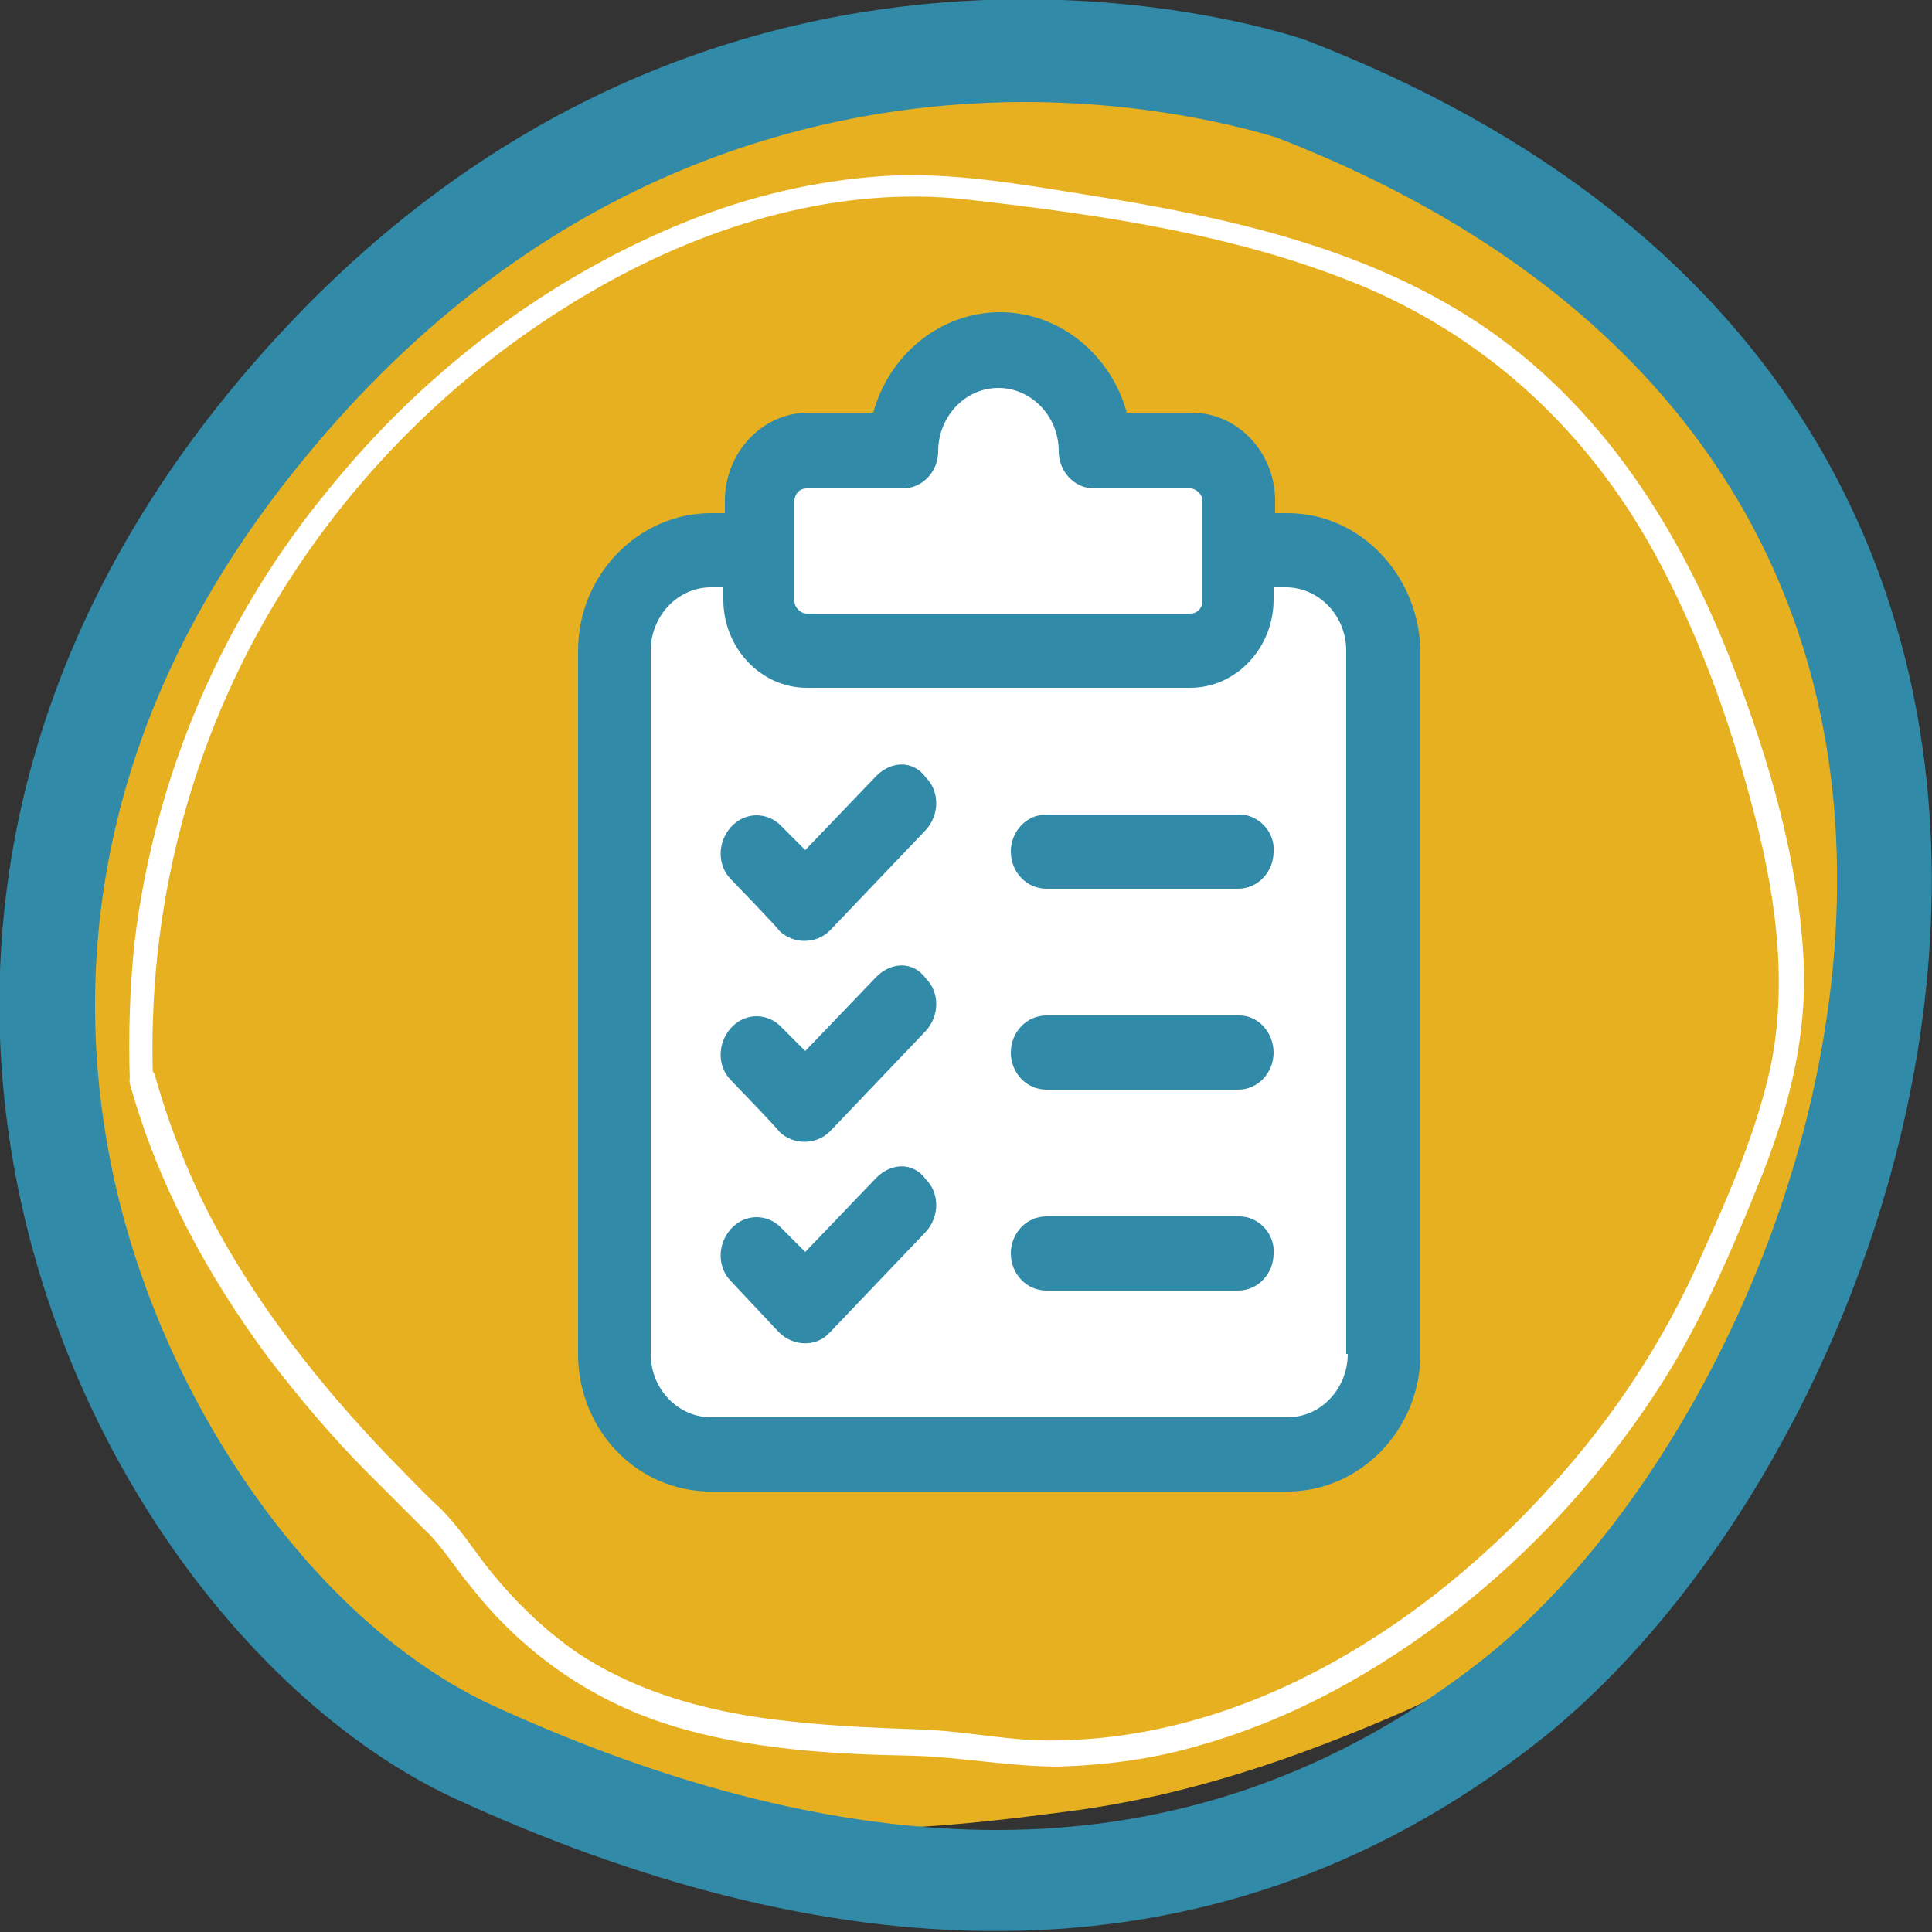<svg xmlns="http://www.w3.org/2000/svg" xmlns:xlink="http://www.w3.org/1999/xlink" x="0px" y="0px" viewBox="0 0 125 125" style="enable-background:new 0 0 125 125;" xml:space="preserve"><rect x="0" y="0" width="125" height="125" fill="#333333" stroke="none"/><style type="text/css">	.st0{fill:#E6B021;}	.st1{fill:#FFFFFF;}	.st2{fill:#9BCADE;}	.st3{fill:#318AA7;}	.st4{fill:none;stroke:#318AA7;stroke-width:5;stroke-miterlimit:10;}	.st5{fill:none;stroke:#318AA7;stroke-width:5;stroke-linecap:round;stroke-miterlimit:10;}	.st6{fill:#FFFFFF;stroke:#318AA7;stroke-width:5;stroke-miterlimit:10;}	.st7{fill:none;stroke:#318AA7;stroke-width:4;stroke-miterlimit:10;}	.st8{fill:none;stroke:#318AA7;stroke-width:5;stroke-linecap:round;stroke-linejoin:round;stroke-miterlimit:10;}	.st9{fill:none;stroke:#FFFFFF;stroke-width:5;stroke-linecap:round;stroke-linejoin:round;}	.st10{fill:none;stroke:#FFFFFF;stroke-width:5;stroke-linecap:round;stroke-linejoin:round;stroke-dasharray:6.99,6.99;}	.st11{fill:none;stroke:#FFFFFF;stroke-width:5;stroke-linecap:round;stroke-linejoin:round;stroke-dasharray:8.617,8.617;}	.st12{fill:none;stroke:#318AA7;stroke-width:5;stroke-linecap:round;stroke-linejoin:round;}	.st13{fill:none;stroke:#318AA7;stroke-width:5;stroke-linecap:round;stroke-linejoin:round;stroke-dasharray:6.99,6.99;}	.st14{fill:none;stroke:#318AA7;stroke-width:5;stroke-linecap:round;stroke-linejoin:round;stroke-dasharray:8.617,8.617;}	.st15{fill:#556C31;}	.st16{fill:#3589A5;}	.st17{fill:#E6B022;}	.st18{fill:#1D3957;}</style><g id="Colours">	<g>		<path class="st0" d="M118.6,48.4c0.3-0.9,0.3-1.8,0-2.8c-1.2-3.4-2-6.8-2.3-10.5c-0.2-2.3-1.6-3.7-3.3-4.4c-0.8-1.6-1.7-3-2.8-4.4   c-1.2-2.3-2.4-4.6-3.6-6.9c-1.9-3.5-3.8-7-7.5-8.8c-1.7-0.8-3.3-0.7-4.6,0c-0.4-0.3-0.8-0.6-1.3-0.9c-4.7-2.1-9.5-4-14.6-5   c-2.8-1-5.7-1.8-8.7-2.2c-7.7-1.1-15.3-0.7-22.9,1c-2.5,0.6-3.6,2.4-3.6,4.3c-3.6,1.1-7.1,2.5-10.4,4.4c-6.1,3.6-10.5,9.3-16.5,13   c-2.2,1.4-2.7,3.6-2.1,5.5c-2.3,1.9-4.3,4.1-5.6,7.5c-2.4,5.8-3.1,12.1-5.4,17.9C1,62.2,1.4,68,4.1,73.6c-0.2,0.6-0.3,1.2-0.4,1.9   C3.6,77,4,78.2,4.9,79c3.2,11.7,12,24.7,22.5,30.2c6.1,3.2,13.6,6.9,20.3,8.3c6.9,1.5,14.5,0.6,21.4-0.3c7.7-1,14.7-3.4,21.8-6.5   c6.4-2.8,10.2-7,14.1-12.7c4-5.9,7.7-12.1,10.3-18.7c2.7-6.8,3.7-14.2,7.1-20.6C124.5,54.6,122.4,49.8,118.6,48.4z"></path>	</g>	<g>		<path class="st1" d="M88.1,57.9c-0.1-4.6,0-9.4-0.3-14c-0.2-3.3-1.1-6.3-4.1-8c-1.8-0.9-3.5-0.4-4.6,0.6c0.9-1.2,1.3-2.6,0.6-4.1   C79,31,77.6,30.2,76,30c-0.3,0-0.7-0.1-1-0.1c-0.1,0-0.2,0-0.3,0c-0.1,0-0.1,0-0.2,0c-0.7-0.1-1.5-0.3-2.2-0.4   c-0.9-0.2-1.9-0.1-2.7,0.3c0.3-1.1,0-2.4-1-3.5c-3.2-3.4-8.1-2.6-10.3,1.5c-0.5,0.9-0.6,2.2-1.1,3c-0.1,0-0.2-0.1-0.4-0.1   c-0.3-0.1-0.6-0.2-0.9-0.3c-2.3-0.4-4.5,0.6-5.7,2.6c-1.9,3.2-0.3,6.7,2.7,8.3c-0.4,0-0.8,0.1-1.3,0.2c-0.5,0.2-1,0.4-1.5,0.7   c-0.1-0.5-0.2-1-0.5-1.5l0.2,0.1c0.5-4.8-6.4-5-7.9-1.1c-1.8,4.8-2,9.5-1,14.5c0.1,0.7,0.6,1.4,1.2,1.9c-0.6,3.7-1,7.5-1,11.3   c0,7.1,0.5,14-0.2,21.1c-0.3,3.3,2.8,4.4,5.2,3.5c0.6,1,1.7,1.8,3.2,1.9c11.4,0.7,22.8,0.8,34.2,0.2c2.2-0.1,3.9-1.7,4-4   C88.2,79.2,88.3,68.5,88.1,57.9z M56.1,43.2c-0.2-0.5-0.6-1-1-1.3c0.1,0,0.1,0,0.2,0c3,0.4,6.3-0.8,9.2-1   c3.6-0.2,7.1-0.1,10.7,0.1c1,0,1.9-0.3,2.5-0.8c0.1,0.7,0.5,1.4,1.1,2C71.3,43.4,63.6,43.3,56.1,43.2z"></path>	</g></g><g id="Layer_1">	<g>		<g>			<path class="st3" d="M84.5,2.6c0,0-39.5-14.1-69.7,22.8c-30.4,37.2-8.3,80.4,14.7,91c22.9,10.5,48.1,13.5,70-3.7    C126.1,91.8,145.8,26.3,84.5,2.6z M95.9,107.4c-9.3,7.3-19.8,11-31.4,11c-10,0-20.9-2.7-32.5-8c-11.4-5.2-21.5-19.4-24.7-34.5    c-2.4-11.3-2.2-28.4,12.2-46C35.1,10.7,53.6,6.6,66.3,6.6c9.1,0,15.6,2.1,16.3,2.3c20.9,8.1,33.3,22.3,35.8,40.9    C121.4,72.4,109.3,96.8,95.9,107.4z"></path>		</g>	</g>	<g>		<g>			<path class="st3" d="M83.3,33.2h-0.8v-0.8c0-3.1-2.4-5.7-5.4-5.7h-4.2c-1-3.7-4.3-6.5-8.2-6.5c-3.9,0-7.2,2.8-8.2,6.5h-4.2    c-3,0-5.4,2.6-5.4,5.7v0.8H46c-4.7,0-8.6,4-8.6,8.9v45.5c0,4.9,3.8,8.9,8.6,8.9h37.3c4.7,0,8.6-4,8.6-8.9V42.1    C91.8,37.2,88,33.2,83.3,33.2z M51.4,32.4c0-0.4,0.3-0.8,0.8-0.8h6.2c1.3,0,2.3-1.1,2.3-2.4c0-2.2,1.7-4.1,3.9-4.1    c2.1,0,3.9,1.8,3.9,4.1c0,1.3,1,2.4,2.3,2.4H77c0.4,0,0.8,0.4,0.8,0.8v6.5c0,0.4-0.3,0.8-0.8,0.8H52.2c-0.4,0-0.8-0.4-0.8-0.8    V32.4z M87.2,87.6c0,2.2-1.7,4.1-3.9,4.1H46c-2.1,0-3.9-1.8-3.9-4.1V42.1c0-2.2,1.7-4.1,3.9-4.1h0.8v0.8c0,3.1,2.4,5.7,5.4,5.7    H77c3,0,5.4-2.6,5.4-5.7v-0.8h0.8c2.1,0,3.9,1.8,3.9,4.1V87.6z"></path>		</g>		<g>			<path class="st3" d="M80.2,52.7H67.7c-1.3,0-2.3,1.1-2.3,2.4c0,1.3,1,2.4,2.3,2.4h12.4c1.3,0,2.3-1.1,2.3-2.4    C82.5,53.8,81.4,52.7,80.2,52.7z"></path>		</g>		<g>			<path class="st3" d="M56.7,50.2l-4.6,4.8l-1.5-1.5c-0.9-1-2.4-1-3.3,0c-0.9,1-0.9,2.5,0,3.4c0,0,3.1,3.2,3.1,3.3    c0.9,0.9,2.4,0.9,3.3,0l6.2-6.5c0.9-1,0.9-2.5,0-3.4C59.1,49.2,57.7,49.2,56.7,50.2z"></path>		</g>		<g>			<path class="st3" d="M80.2,65.7H67.7c-1.3,0-2.3,1.1-2.3,2.4s1,2.4,2.3,2.4h12.4c1.3,0,2.3-1.1,2.3-2.4S81.4,65.7,80.2,65.7z"></path>		</g>		<g>			<path class="st3" d="M56.7,63.2l-4.6,4.8l-1.5-1.5c-0.9-1-2.4-1-3.3,0c-0.9,1-0.9,2.5,0,3.4c0,0,3.1,3.2,3.1,3.3    c0.9,0.9,2.4,0.9,3.3,0l6.2-6.5c0.9-1,0.9-2.5,0-3.4C59.1,62.2,57.7,62.2,56.7,63.2z"></path>		</g>		<g>			<path class="st3" d="M80.2,78.7H67.7c-1.3,0-2.3,1.1-2.3,2.4c0,1.3,1,2.4,2.3,2.4h12.4c1.3,0,2.3-1.1,2.3-2.4    C82.5,79.8,81.4,78.7,80.2,78.7z"></path>		</g>		<g>			<path class="st3" d="M56.7,76.2l-4.6,4.8l-1.5-1.5c-0.9-1-2.4-1-3.3,0s-0.9,2.5,0,3.4c0,0,3.1,3.3,3.1,3.3c0.9,0.9,2.4,1,3.3,0    l6.2-6.5c0.9-1,0.9-2.5,0-3.4C59.1,75.2,57.7,75.2,56.7,76.2z"></path>		</g>	</g>	<g>		<g>			<path class="st1" d="M8.4,70.1c1.8,6.5,5,12.4,9,17.8c2,2.6,4.1,5.1,6.4,7.4c1.2,1.2,2.4,2.4,3.6,3.6c1.2,1.1,2,2.5,3.1,3.8    c3.3,4.2,7.7,7.3,12.8,8.9c5.1,1.6,10.6,1.9,15.9,2c3.1,0.1,6.1,0.7,9.3,0.7c3.1-0.1,6.2-0.5,9.2-1.4c6-1.7,11.5-4.8,16.4-8.6    c5-3.9,9.4-8.7,12.9-14c3-4.5,5.1-9.5,7.1-14.5c1.7-4.4,2.8-8.8,2.6-13.5c-0.3-6.5-2.2-13-4.5-19c-3.4-8.9-8.6-17.2-16.7-22.5    c-7.5-4.9-16.4-6.8-25.2-8.2c-4.4-0.7-8.8-1.5-13.3-1.2c-4.3,0.3-8.5,1.3-12.5,2.9c-9,3.6-17,9.7-23.1,17.2    C14.4,39.9,10,50.2,8.7,61c-0.3,2.9-0.4,5.9-0.3,8.9c0,1,1.5,1,1.5,0c-0.4-11,2.4-22,8.2-31.4c5.1-8.3,12.3-15.2,20.8-20    c7.1-4,15.4-6.5,23.6-5.6c8.8,1,17.9,2.3,26.1,5.8c8,3.5,14.2,9.4,18.4,17c2.8,5.1,4.8,10.6,6.3,16.2c1.5,5.5,2.4,11.3,1.3,16.9    c-0.9,4.3-2.7,8.4-4.5,12.4c-2.4,5.5-5.7,10.5-9.7,14.9c-8.1,9-19.5,16.3-31.9,16.5c-3,0.1-5.9-0.6-8.9-0.7    c-2.7-0.1-5.4-0.2-8.2-0.5c-5-0.5-9.9-1.7-14.1-4.5c-2.3-1.6-4.3-3.6-6-5.8c-0.9-1.2-1.7-2.4-2.8-3.5c-1.2-1.1-2.3-2.3-3.4-3.4    c-4.5-4.7-8.5-9.8-11.5-15.5c-1.5-2.9-2.7-6-3.6-9.2C9.6,68.7,8.2,69.1,8.4,70.1L8.4,70.1z"></path>		</g>	</g></g></svg>